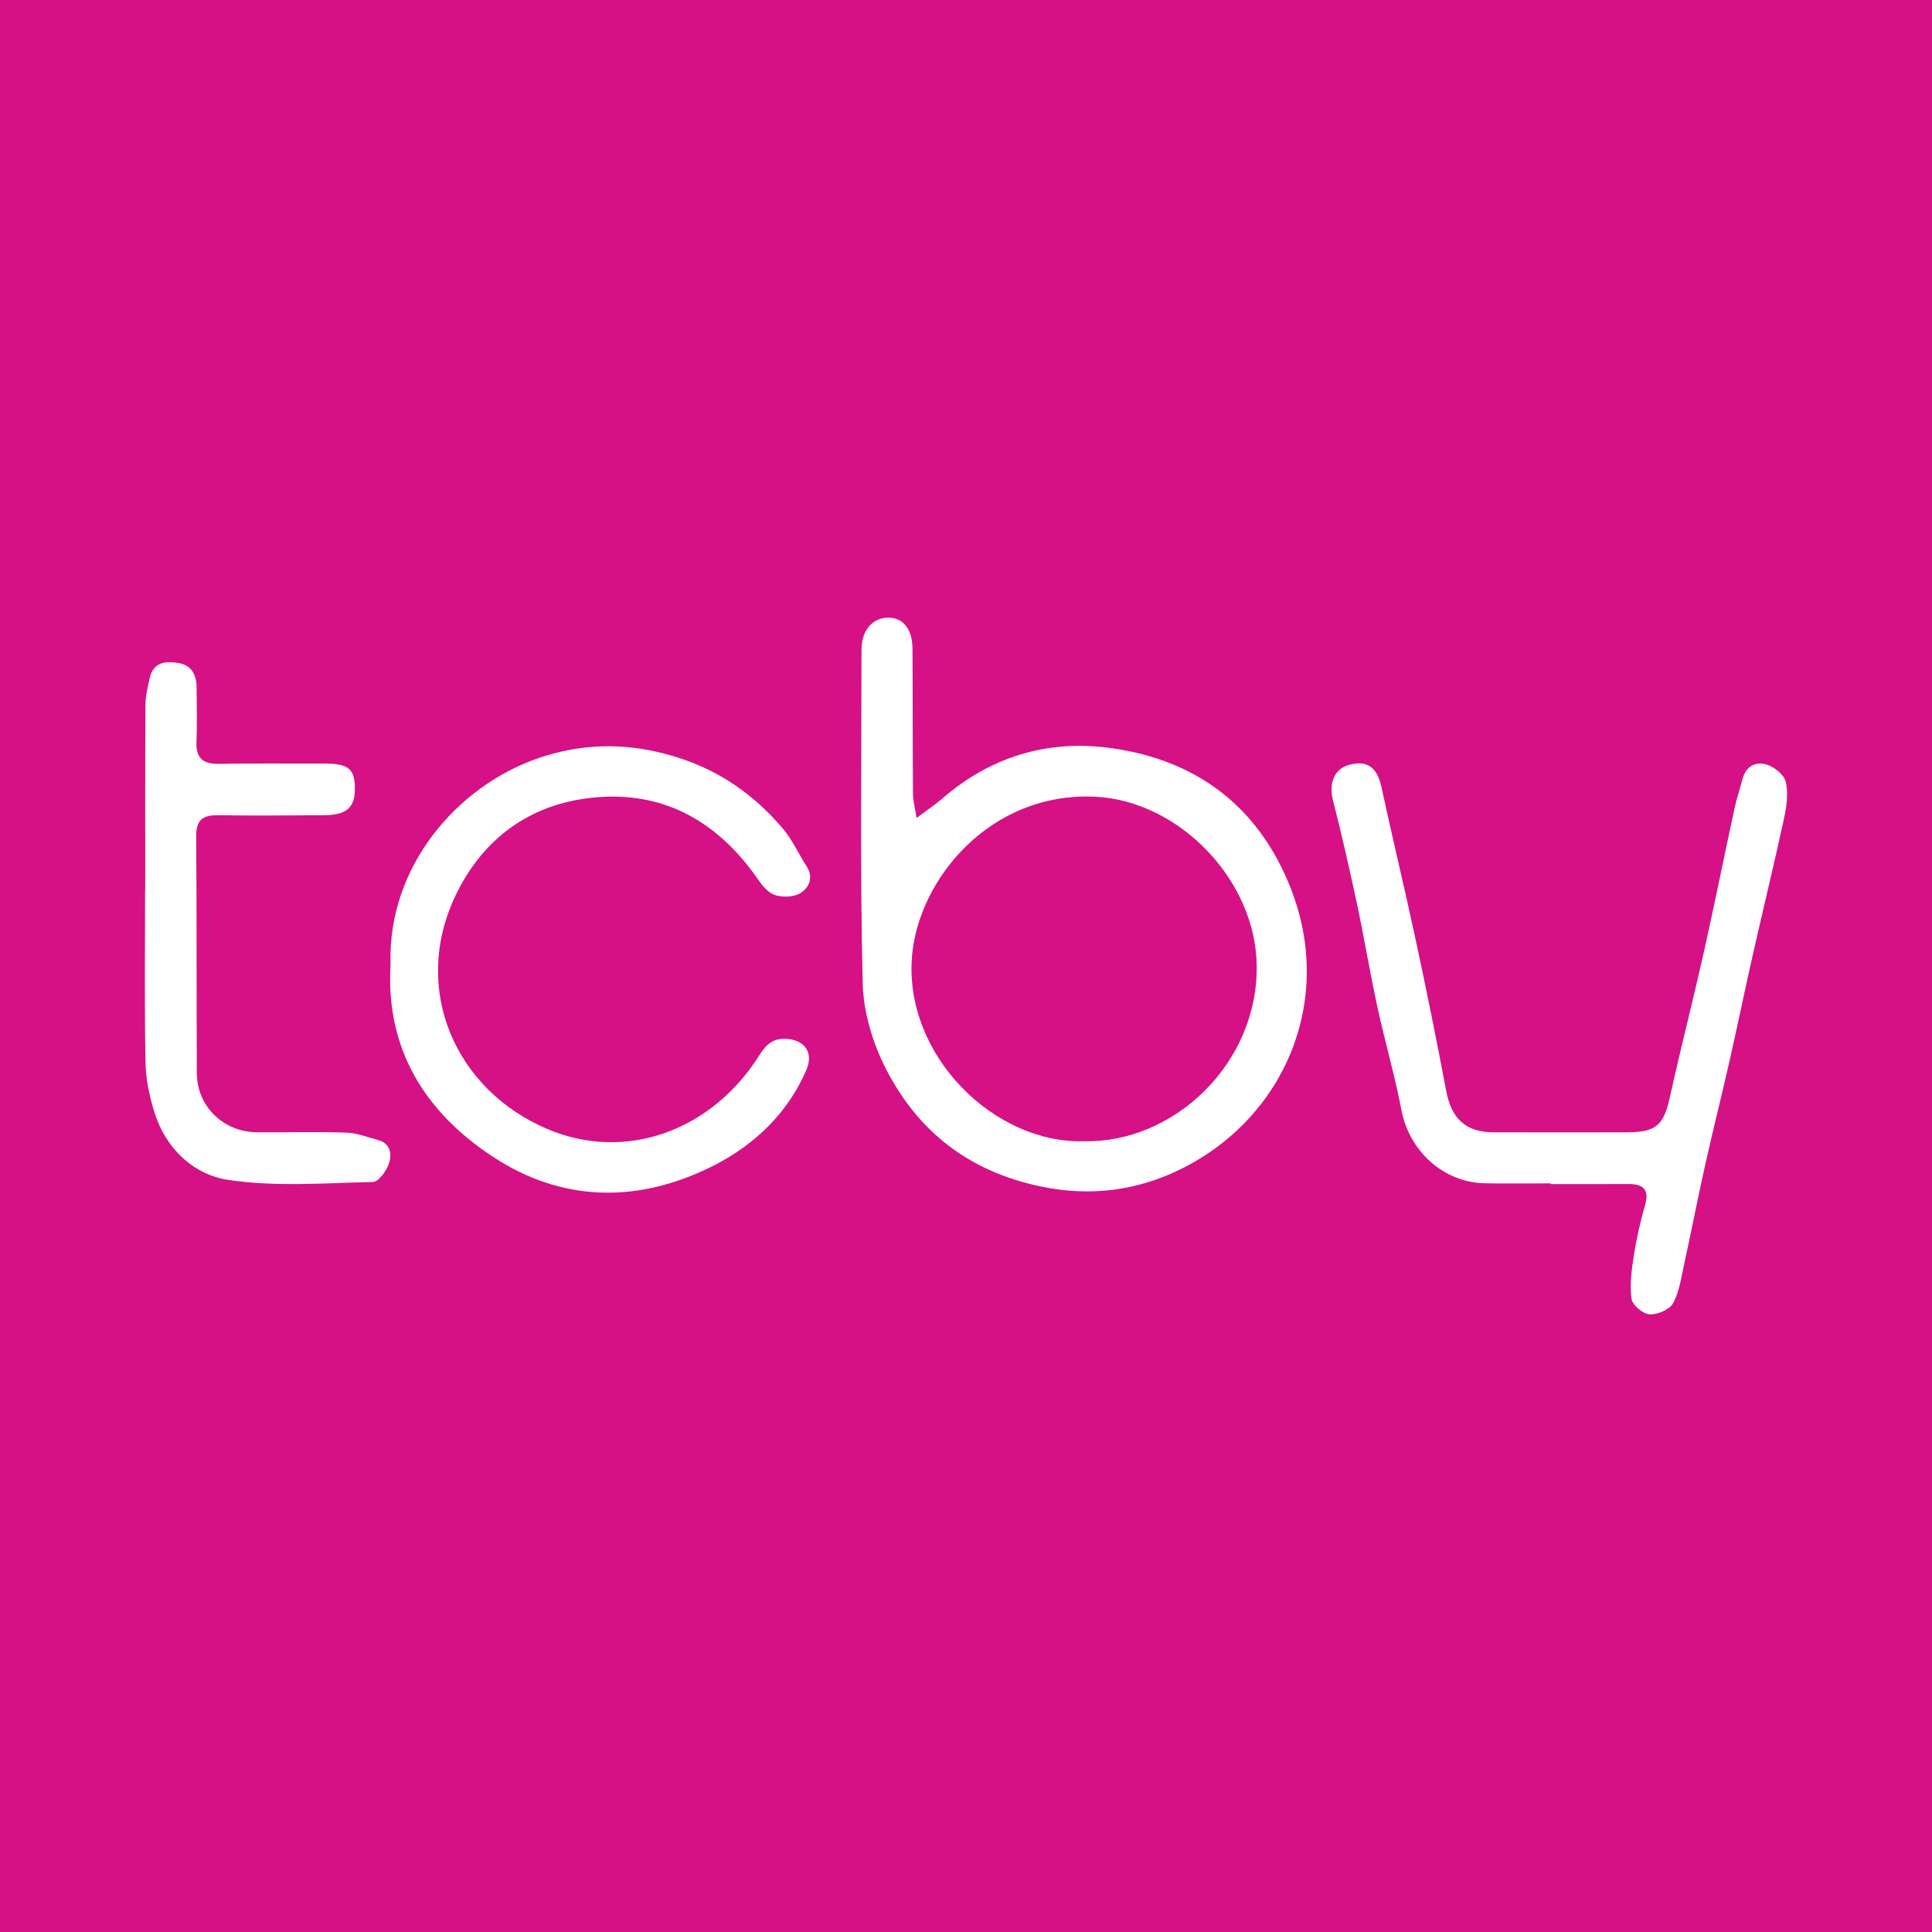 <?xml version="1.0" encoding="utf-8"?>
<!-- Generator: Adobe Illustrator 17.0.0, SVG Export Plug-In . SVG Version: 6.00 Build 0)  -->
<!DOCTYPE svg PUBLIC "-//W3C//DTD SVG 1.1//EN" "http://www.w3.org/Graphics/SVG/1.1/DTD/svg11.dtd">
<svg version="1.1" id="Layer_1" xmlns="http://www.w3.org/2000/svg" xmlns:xlink="http://www.w3.org/1999/xlink" x="0px" y="0px"
	 width="200px" height="200px" viewBox="0 0 200 200" enable-background="new 0 0 200 200" xml:space="preserve">
<rect fill="#D51185" width="200" height="200"/>
<g>
	<path fill="#FFFFFF" d="M94.882,84.675c1.121-0.84,1.949-1.386,2.692-2.031c4.918-4.267,10.742-6.04,17.061-5.249
		c9.094,1.138,15.68,6.022,19.038,14.707c4.454,11.521-0.681,23.633-11.48,28.946c-4.407,2.168-9.216,2.851-14.344,1.799
		c-7.467-1.533-12.784-5.647-16.142-12.208c-1.367-2.672-2.327-5.856-2.399-8.833c-0.278-11.519-0.129-23.048-0.125-34.573
		c0.001-2.008,1.184-3.337,2.85-3.292c1.494,0.04,2.417,1.208,2.43,3.233c0.034,5.002,0.013,10.005,0.049,15.007
		C94.517,82.886,94.715,83.59,94.882,84.675z M112.169,118.139c9.266,0.234,18.046-7.96,17.926-18.168
		c-0.105-8.898-8.053-17.067-16.705-17.495c-10.849-0.536-18.337,8.522-18.982,16.546
		C93.585,109.246,102.909,118.397,112.169,118.139z"/>
	<path fill="#FFFFFF" d="M160.541,122.501c-2.28,0-4.561,0.039-6.841-0.008c-4.299-0.088-7.815-3.337-8.626-7.589
		c-0.682-3.578-1.712-7.088-2.484-10.651c-0.773-3.569-1.371-7.176-2.131-10.748c-0.76-3.569-1.568-7.129-2.472-10.664
		c-0.446-1.745,0.122-3.242,1.668-3.662c1.887-0.513,2.909,0.261,3.345,2.274c1.146,5.292,2.417,10.556,3.553,15.85
		c1.11,5.177,2.17,10.366,3.143,15.57c0.548,2.932,2.014,4.339,4.935,4.342c4.624,0.005,9.248,0.018,13.872,0.001
		c2.957-0.011,3.733-0.785,4.36-3.628c1.1-4.986,2.376-9.933,3.493-14.915c1.117-4.98,2.12-9.985,3.198-14.973
		c0.226-1.046,0.571-2.067,0.845-3.103c0.348-1.315,1.402-1.78,2.477-1.451c0.8,0.245,1.814,1.057,1.987,1.793
		c0.276,1.176,0.09,2.531-0.174,3.751c-1.011,4.677-2.149,9.326-3.205,13.994c-0.82,3.627-1.566,7.271-2.388,10.897
		c-0.834,3.678-1.754,7.336-2.577,11.017c-0.755,3.374-1.411,6.77-2.15,10.148c-0.309,1.414-0.504,2.923-1.172,4.162
		c-0.36,0.667-1.631,1.205-2.449,1.152c-0.682-0.044-1.77-0.971-1.856-1.616c-0.194-1.471,0.014-3.025,0.248-4.516
		c0.272-1.737,0.667-3.465,1.153-5.156c0.487-1.694-0.233-2.211-1.772-2.202c-2.66,0.016-5.321,0.004-7.981,0.004
		C160.541,122.548,160.541,122.525,160.541,122.501z"/>
	<path fill="#FFFFFF" d="M40.433,99.838c-0.344-9.996,6.791-18.481,15.416-21.394c3.885-1.312,7.894-1.569,12.101-0.626
		c5.396,1.209,9.664,3.885,13.13,8.007c0.961,1.143,1.583,2.566,2.406,3.832c0.766,1.179,0.279,2.228-0.635,2.798
		c-0.669,0.418-1.798,0.451-2.59,0.214c-0.691-0.207-1.318-0.947-1.765-1.595c-4.376-6.343-10.361-9.505-18.036-8.39
		c-6.135,0.891-10.703,4.503-13.346,10.113c-4.545,9.646,0.026,20.033,9.531,24.072c8.157,3.467,17.082,0.173,22.005-7.693
		c0.668-1.067,1.414-1.713,2.731-1.638c1.944,0.111,2.863,1.45,2.091,3.228c-2.123,4.887-5.902,8.221-10.592,10.379
		c-7.382,3.396-14.835,3.146-21.687-1.289C43.991,115.192,39.897,108.576,40.433,99.838z"/>
	<path fill="#FFFFFF" d="M15.034,92.141c0-6.399-0.018-12.797,0.021-19.195c0.006-0.927,0.245-1.861,0.45-2.775
		c0.372-1.658,1.646-1.751,2.969-1.534c1.351,0.221,1.859,1.213,1.876,2.477c0.026,1.9,0.061,3.803-0.012,5.7
		C20.274,78.458,21,79.095,22.6,79.074c3.674-0.049,7.349-0.039,11.023-0.031c2.447,0.006,3.089,0.547,3.115,2.534
		c0.026,2.006-0.841,2.799-3.166,2.813c-3.674,0.023-7.349,0.058-11.023,0.001c-1.604-0.025-2.255,0.535-2.241,2.211
		c0.069,8.171,0.023,16.343,0.069,24.515c0.019,3.407,2.75,6.06,6.177,6.091c3.104,0.029,6.211-0.063,9.311,0.04
		c1.096,0.037,2.183,0.477,3.265,0.765c1.323,0.352,1.442,1.5,1.138,2.433c-0.251,0.768-1.086,1.901-1.683,1.914
		c-4.994,0.11-10.072,0.52-14.965-0.219c-3.58-0.54-6.458-3.226-7.633-6.994c-0.516-1.653-0.892-3.42-0.925-5.142
		c-0.111-5.953-0.043-11.909-0.043-17.864C15.025,92.141,15.029,92.141,15.034,92.141z"/>
</g>
</svg>
